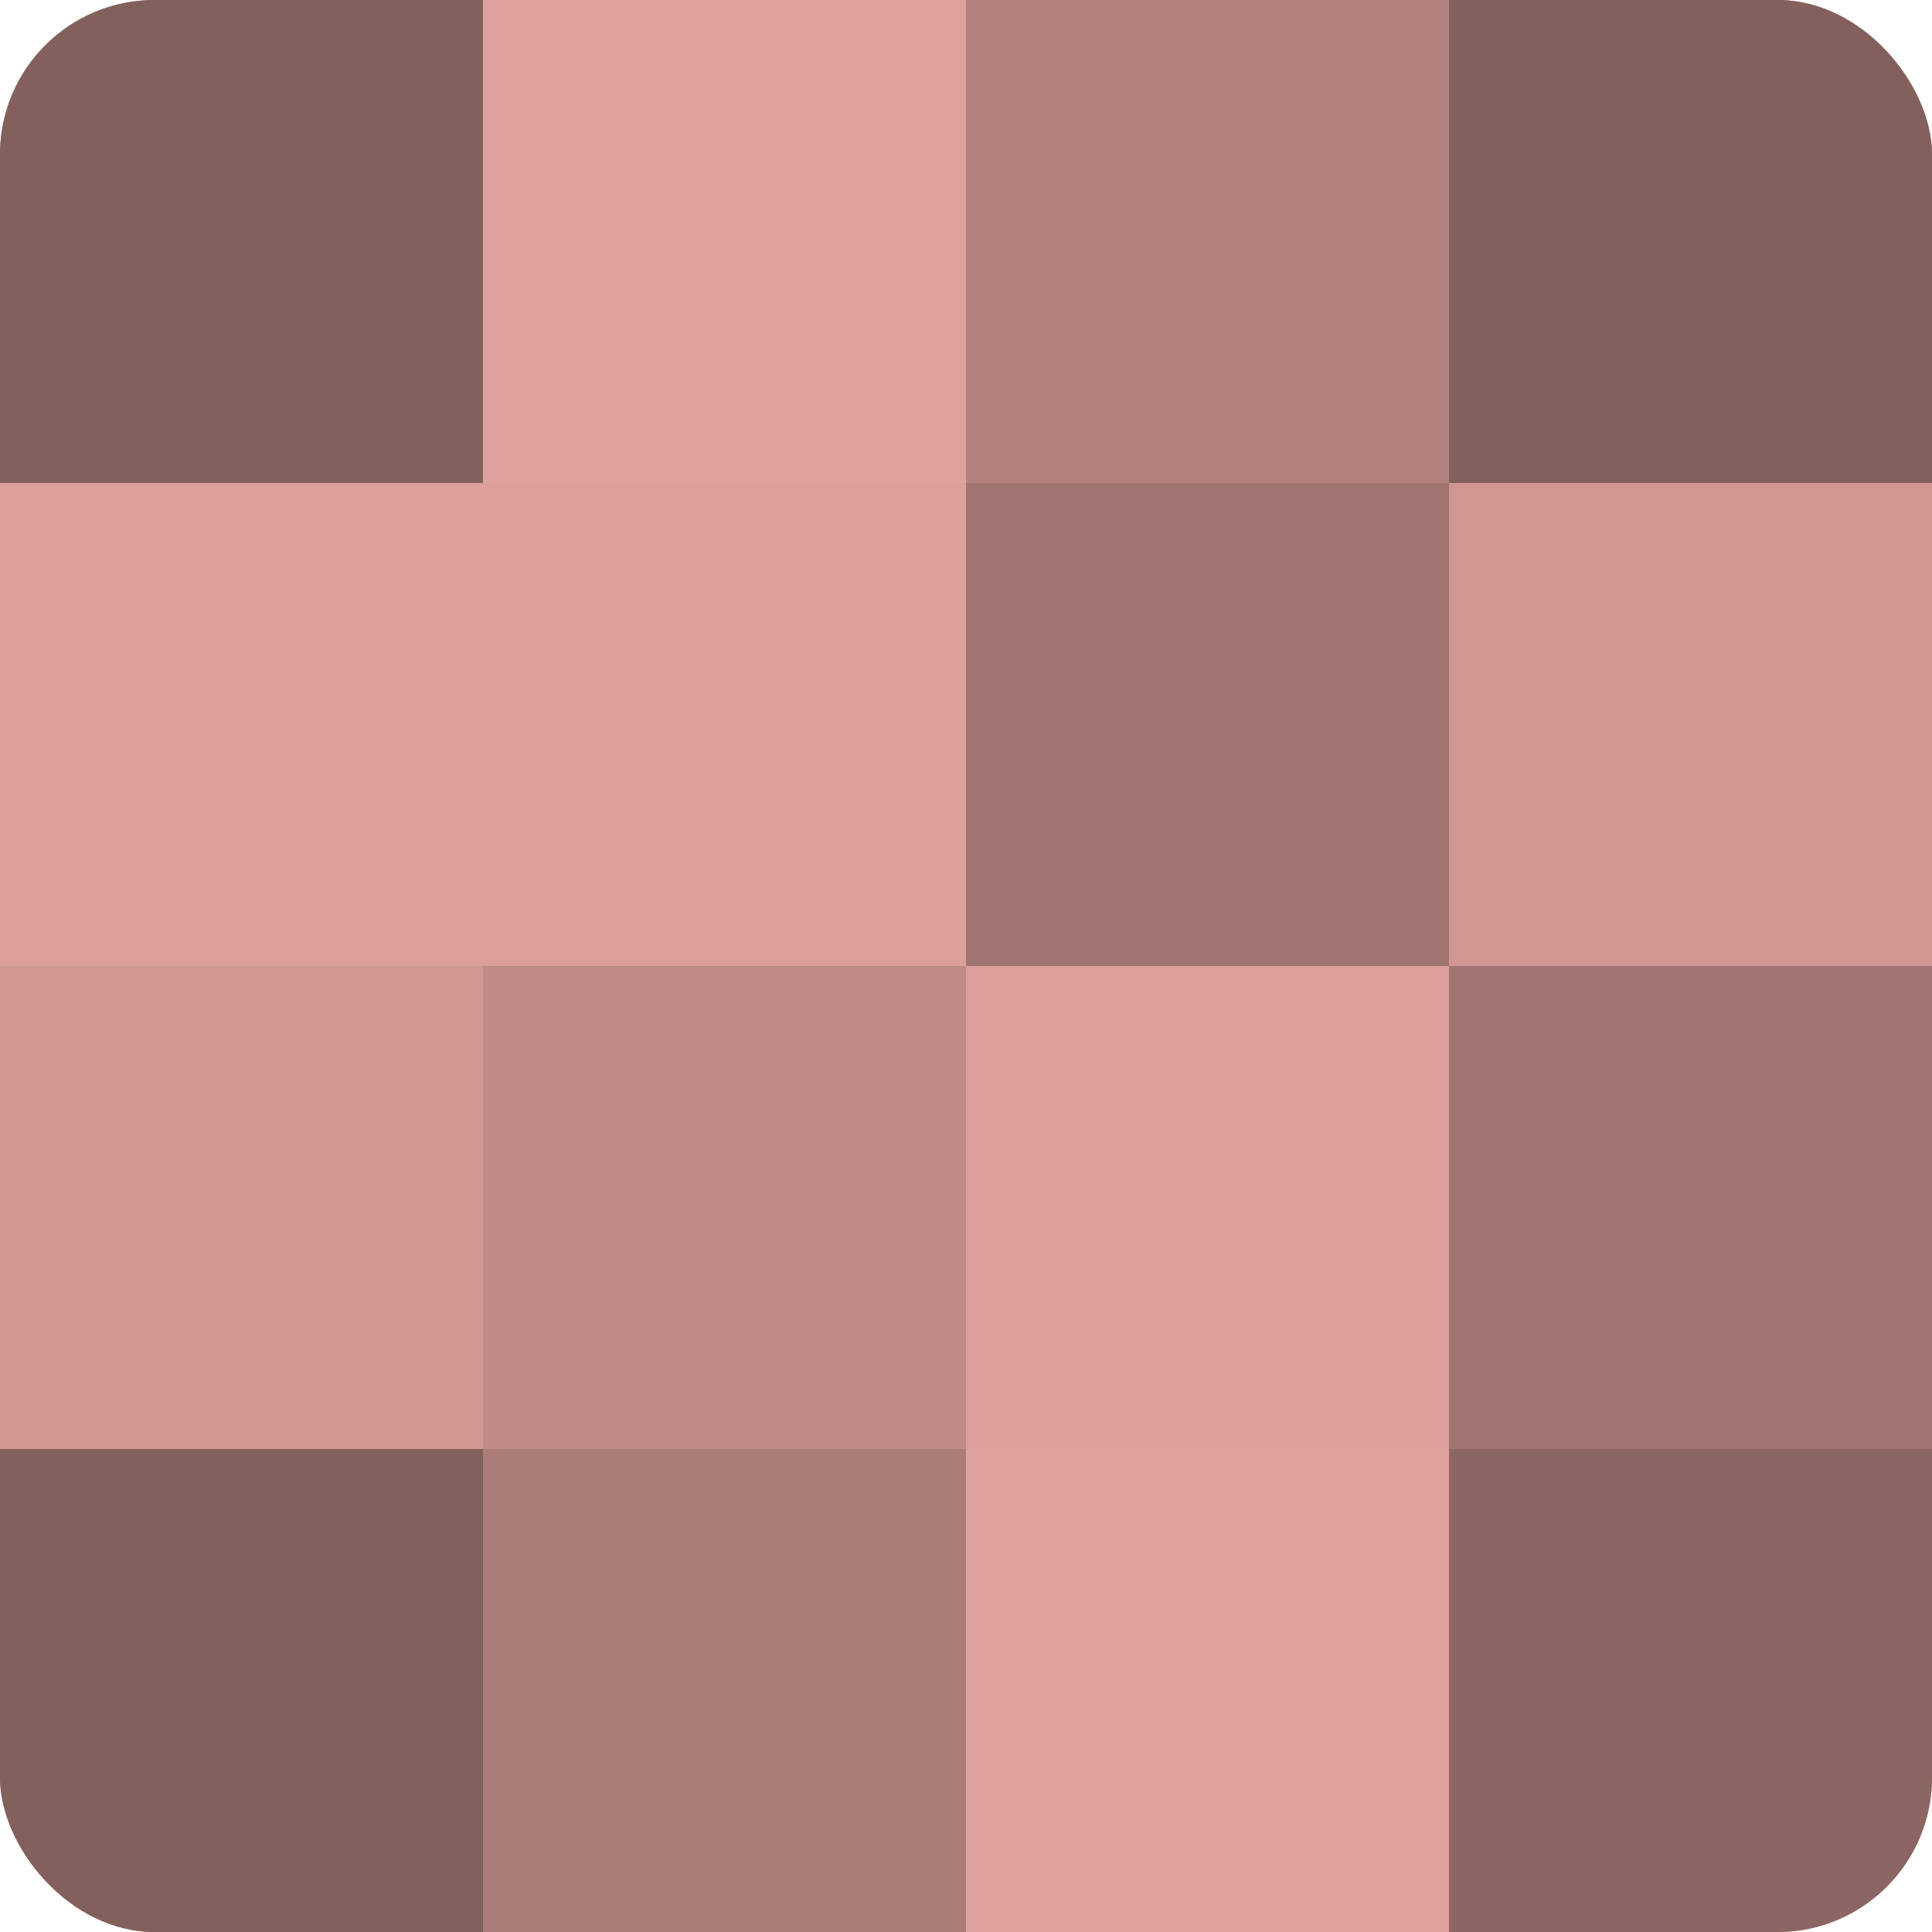 <?xml version="1.0" encoding="UTF-8"?>
<svg xmlns="http://www.w3.org/2000/svg" width="60" height="60" viewBox="0 0 100 100" preserveAspectRatio="xMidYMid meet"><defs><clipPath id="c" width="100" height="100"><rect width="100" height="100" rx="8" ry="8"/></clipPath></defs><g clip-path="url(#c)"><rect width="100" height="100" fill="#a07470"/><rect width="25" height="25" fill="#84605d"/><rect y="25" width="25" height="25" fill="#dc9f9a"/><rect y="50" width="25" height="25" fill="#d09792"/><rect y="75" width="25" height="25" fill="#84605d"/><rect x="25" width="25" height="25" fill="#e0a29d"/><rect x="25" y="25" width="25" height="25" fill="#dc9f9a"/><rect x="25" y="50" width="25" height="25" fill="#c08b86"/><rect x="25" y="75" width="25" height="25" fill="#ac7d78"/><rect x="50" width="25" height="25" fill="#b4827e"/><rect x="50" y="25" width="25" height="25" fill="#a07470"/><rect x="50" y="50" width="25" height="25" fill="#dc9f9a"/><rect x="50" y="75" width="25" height="25" fill="#e0a29d"/><rect x="75" width="25" height="25" fill="#84605d"/><rect x="75" y="25" width="25" height="25" fill="#d09792"/><rect x="75" y="50" width="25" height="25" fill="#a07470"/><rect x="75" y="75" width="25" height="25" fill="#8c6662"/></g></svg>

